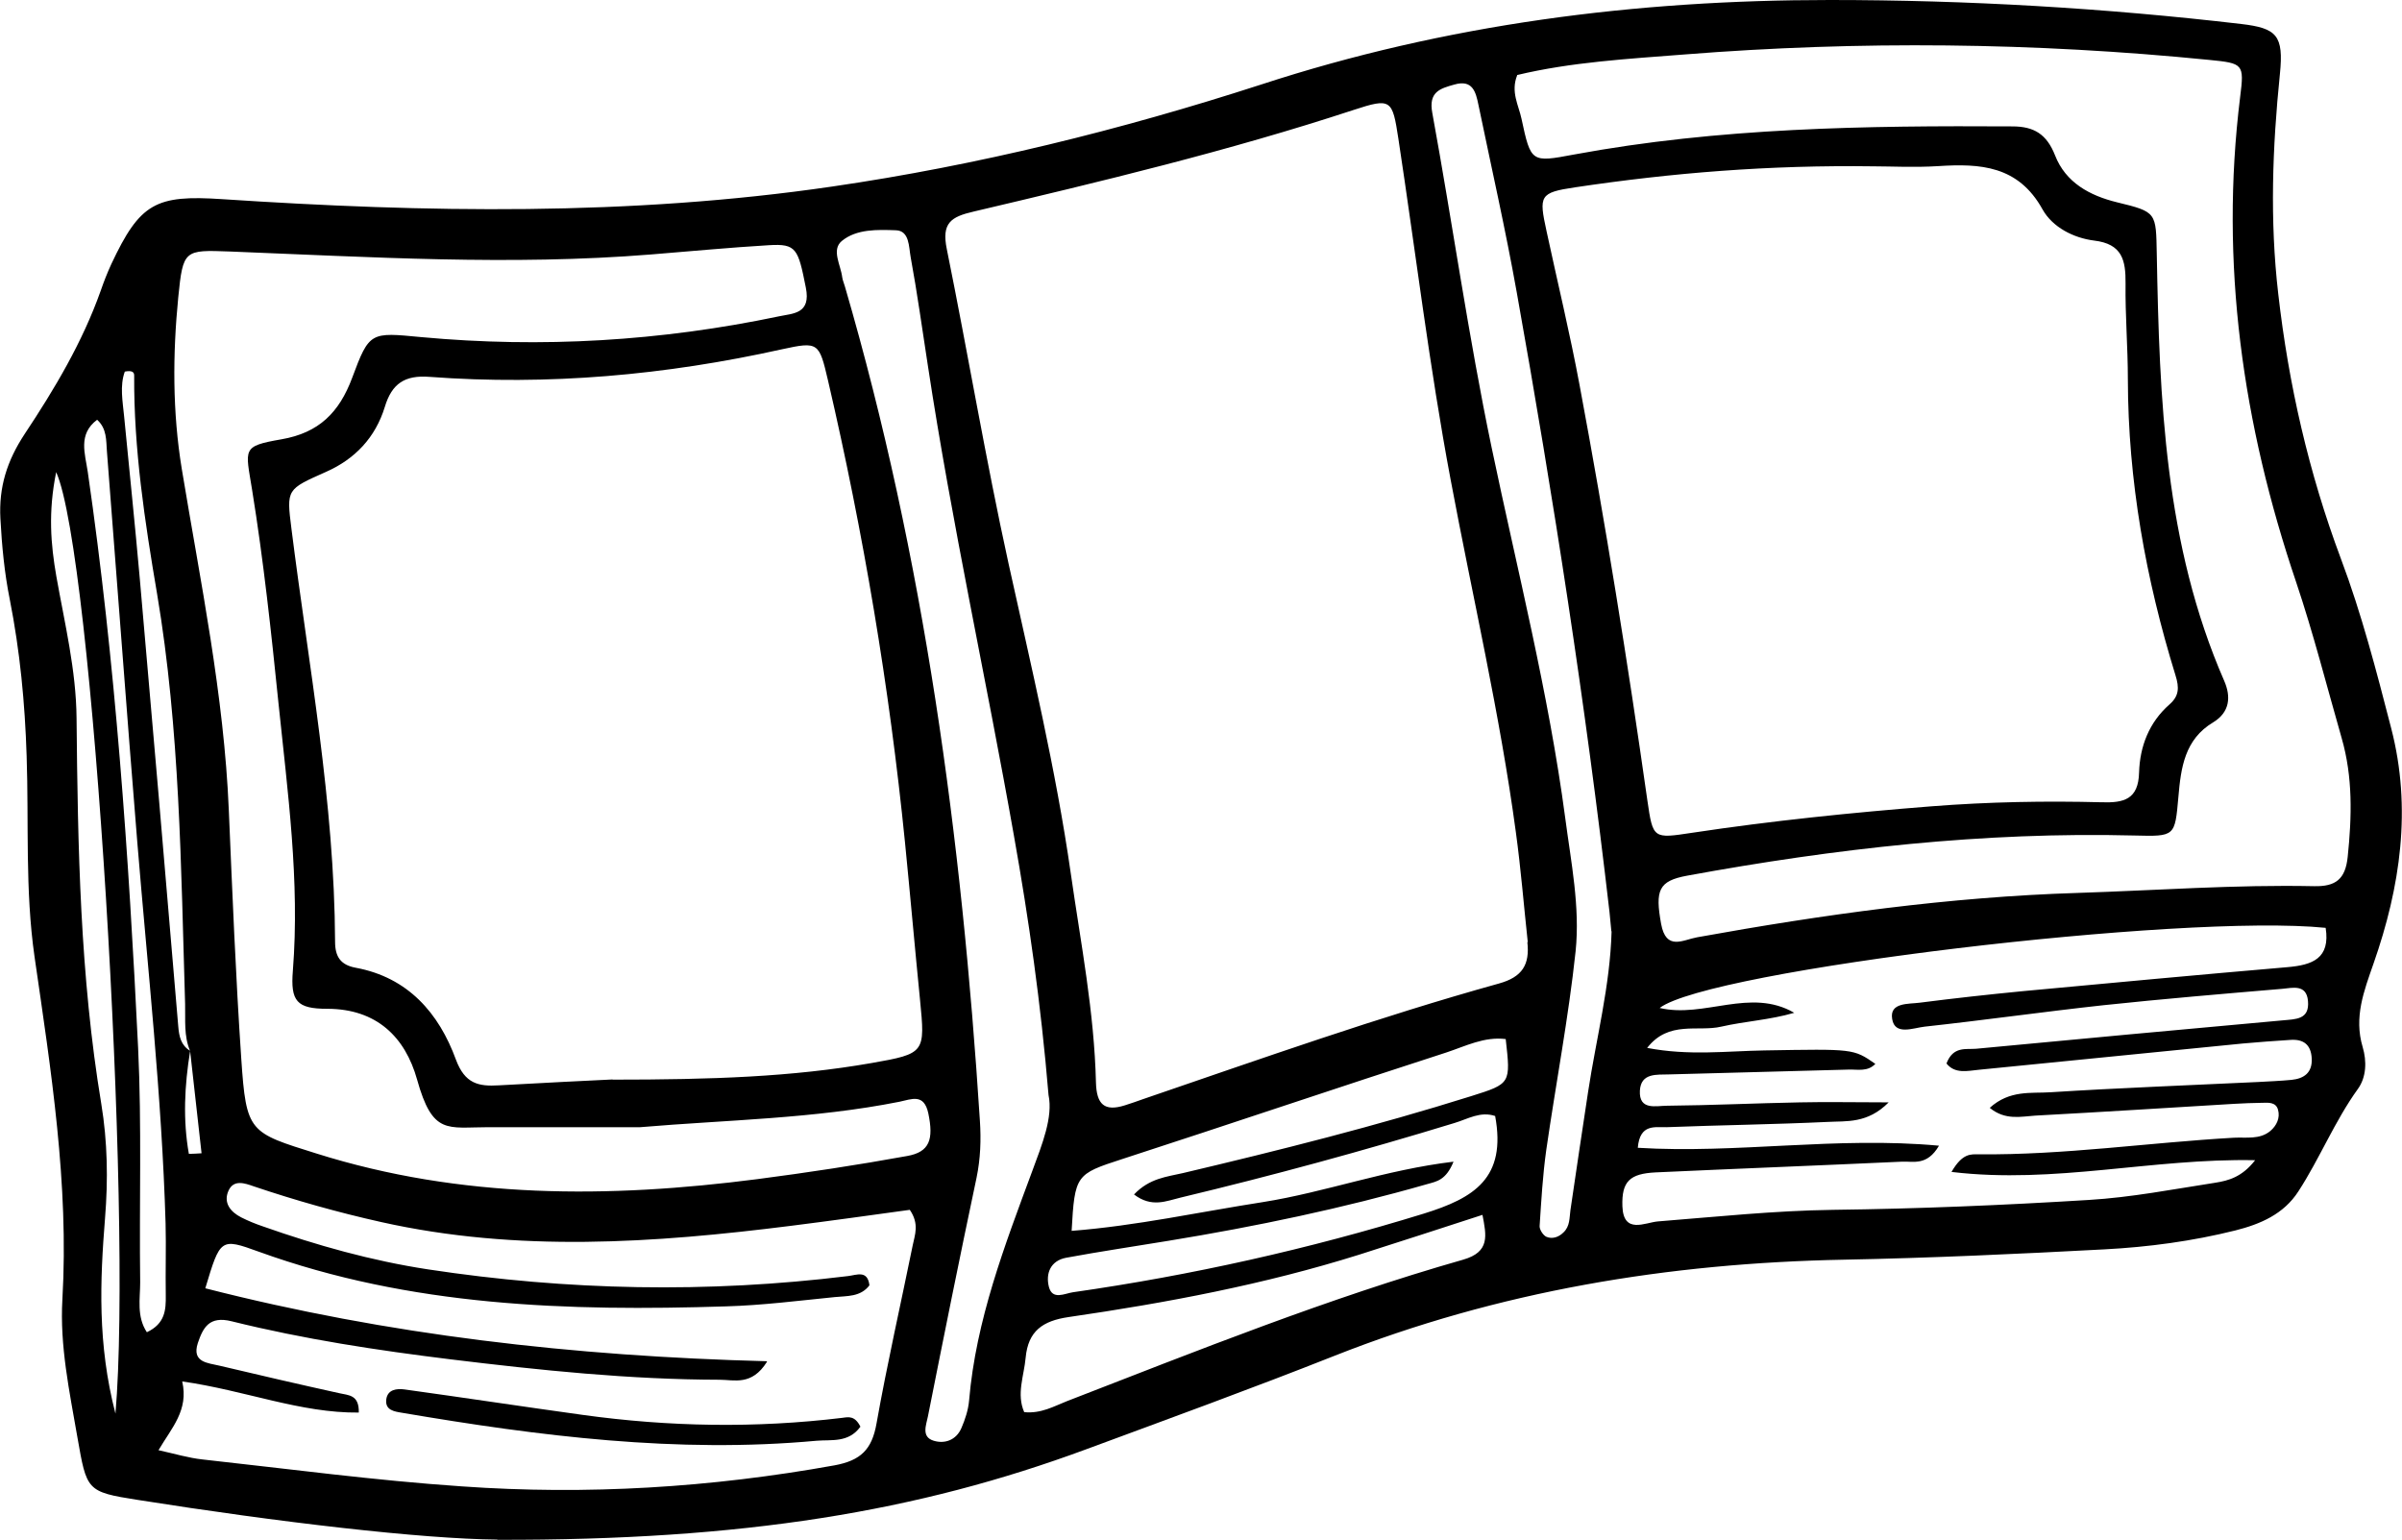 <?xml version="1.0" encoding="UTF-8"?> <svg xmlns="http://www.w3.org/2000/svg" width="78" height="50" viewBox="0 0 78 50" fill="none"><g clip-path="url(#clip0_22_81)"><path d="M16.15 50C13.705 49.98 9.071 49.44 4.458 48.709C2.803 48.45 2.817 48.402 2.513 46.674C2.256 45.192 1.938 43.703 2.026 42.2C2.242 38.444 1.655 34.756 1.121 31.068C0.811 28.903 0.939 26.724 0.865 24.553C0.811 22.832 0.648 21.145 0.317 19.465C0.142 18.597 0.061 17.723 0.013 16.842C-0.041 15.824 0.223 14.971 0.804 14.09C1.77 12.635 2.675 11.119 3.269 9.445C3.37 9.152 3.485 8.858 3.614 8.578C4.546 6.591 5.059 6.324 7.214 6.468C13.826 6.905 20.439 7.021 27.024 6.058C31.753 5.368 36.393 4.221 40.932 2.752C46.963 0.779 53.13 0 59.419 0C63.883 0 68.341 0.26 72.779 0.779C73.934 0.915 74.163 1.147 74.035 2.404C73.792 4.788 73.704 7.151 73.981 9.541C74.319 12.498 74.974 15.36 76.014 18.14C76.69 19.936 77.169 21.794 77.649 23.651C78.324 26.253 77.946 28.808 77.075 31.294C76.764 32.188 76.433 33.035 76.723 34.005C76.859 34.462 76.845 34.982 76.568 35.364C75.811 36.416 75.332 37.618 74.636 38.69C74.157 39.434 73.4 39.755 72.59 39.96C71.192 40.309 69.766 40.5 68.334 40.575C65.518 40.725 62.701 40.855 59.878 40.91C54.191 41.019 48.659 41.927 43.336 44.031C40.662 45.09 37.96 46.073 35.265 47.07C29.814 49.085 24.174 50.027 16.143 50.007L16.15 50ZM6.174 34.135C5.991 35.255 5.937 36.368 6.133 37.474C6.268 37.474 6.41 37.461 6.545 37.454C6.423 36.347 6.295 35.241 6.174 34.135C5.964 33.643 6.025 33.117 6.011 32.605C5.876 28.152 5.843 23.692 5.1 19.28C4.701 16.931 4.343 14.581 4.357 12.191C4.357 12.075 4.276 12.027 4.053 12.068C3.884 12.532 3.985 13.038 4.032 13.536C4.201 15.285 4.384 17.033 4.539 18.788C4.964 23.637 5.383 28.486 5.789 33.336C5.816 33.663 5.876 33.944 6.174 34.128V34.135ZM19.892 35.063C23.107 35.063 25.721 34.975 28.301 34.524C30.05 34.217 30.044 34.189 29.875 32.461C29.706 30.761 29.557 29.06 29.388 27.36C28.882 22.306 28.038 17.306 26.889 12.362C26.599 11.119 26.579 11.085 25.39 11.344C21.614 12.184 17.798 12.526 13.948 12.239C13.144 12.177 12.725 12.457 12.496 13.215C12.192 14.206 11.53 14.909 10.584 15.326C9.308 15.893 9.301 15.886 9.463 17.163C10.024 21.63 10.861 26.062 10.881 30.583C10.881 31.075 11.064 31.341 11.557 31.43C13.245 31.744 14.252 32.898 14.806 34.415C15.096 35.193 15.535 35.289 16.197 35.248C17.629 35.166 19.061 35.098 19.892 35.057V35.063ZM49.611 30.597C49.483 29.409 49.388 28.22 49.226 27.039C48.706 23.18 47.821 19.396 47.105 15.572C46.416 11.904 45.971 8.196 45.41 4.508C45.214 3.23 45.18 3.169 43.951 3.572C39.898 4.904 35.758 5.894 31.617 6.871C30.881 7.041 30.57 7.239 30.746 8.093C31.435 11.494 32.009 14.923 32.752 18.31C33.488 21.65 34.285 24.976 34.772 28.37C35.096 30.631 35.535 32.871 35.589 35.159C35.609 35.863 35.859 36.108 36.528 35.897C36.724 35.835 36.92 35.767 37.109 35.699C40.945 34.387 44.768 33.028 48.672 31.942C49.436 31.731 49.679 31.328 49.598 30.597H49.611ZM60.864 5.402C57.446 5.354 54.285 5.614 51.138 6.085C49.996 6.256 49.969 6.352 50.219 7.499C50.577 9.165 50.982 10.832 51.293 12.505C52.131 16.985 52.853 21.479 53.495 25.994C53.677 27.25 53.684 27.237 54.947 27.046C57.534 26.656 60.128 26.39 62.735 26.185C64.579 26.041 66.416 26.007 68.26 26.055C68.963 26.076 69.442 25.966 69.462 25.085C69.489 24.238 69.787 23.46 70.448 22.879C70.759 22.606 70.773 22.34 70.644 21.93C69.678 18.802 69.104 15.606 69.098 12.314C69.098 11.276 69.01 10.245 69.023 9.206C69.03 8.448 68.915 7.922 68.003 7.813C67.341 7.731 66.653 7.383 66.328 6.802C65.538 5.375 64.302 5.307 62.938 5.395C62.174 5.443 61.404 5.402 60.864 5.402ZM49.267 2.445C49.051 2.985 49.314 3.415 49.408 3.859C49.712 5.279 49.726 5.279 51.104 5.02C55.819 4.146 60.58 4.077 65.349 4.105C66.051 4.105 66.463 4.357 66.734 5.047C67.078 5.928 67.855 6.352 68.746 6.57C70.043 6.884 70.01 6.898 70.037 8.257C70.124 12.976 70.293 17.682 72.225 22.108C72.455 22.634 72.407 23.132 71.867 23.46C70.942 24.013 70.82 24.935 70.739 25.878C70.624 27.168 70.638 27.168 69.307 27.134C64.417 27.011 59.587 27.558 54.785 28.439C53.853 28.61 53.745 28.917 53.941 30.003C54.103 30.891 54.65 30.522 55.109 30.44C59.196 29.702 63.302 29.128 67.463 28.999C70.023 28.917 72.583 28.726 75.15 28.78C75.845 28.794 76.163 28.555 76.237 27.824C76.372 26.52 76.406 25.236 76.041 23.972C75.555 22.278 75.123 20.571 74.562 18.904C72.826 13.775 72.076 8.551 72.745 3.142C72.88 2.076 72.846 2.056 71.745 1.946C66.072 1.38 60.385 1.318 54.697 1.769C52.874 1.912 51.023 2.015 49.26 2.438L49.267 2.445ZM20.79 36.607C19.149 36.607 17.507 36.607 15.866 36.607C14.522 36.607 14.049 36.873 13.543 35.057C13.158 33.684 12.232 32.762 10.625 32.762C9.639 32.762 9.429 32.516 9.51 31.526C9.74 28.61 9.341 25.727 9.044 22.845C8.808 20.53 8.558 18.208 8.186 15.906C7.97 14.561 7.842 14.493 9.139 14.267C10.361 14.056 11.016 13.393 11.435 12.273C11.996 10.764 12.03 10.791 13.678 10.948C17.588 11.31 21.465 11.078 25.302 10.272C25.755 10.176 26.342 10.197 26.167 9.336C25.917 8.079 25.863 7.909 24.971 7.963C23.695 8.039 22.418 8.161 21.141 8.264C16.582 8.633 12.023 8.346 7.464 8.168C5.984 8.114 5.944 8.107 5.789 9.65C5.606 11.515 5.599 13.379 5.903 15.23C6.511 18.911 7.274 22.565 7.43 26.308C7.545 28.999 7.653 31.697 7.835 34.387C7.997 36.785 8.092 36.778 10.273 37.461C14.981 38.943 19.77 38.916 24.593 38.294C26.221 38.082 27.842 37.836 29.456 37.543C30.192 37.413 30.321 37.003 30.145 36.156C30.003 35.501 29.605 35.699 29.206 35.781C26.43 36.334 23.607 36.368 20.79 36.607ZM24.904 44.229C24.41 45.014 23.843 44.809 23.37 44.809C20.446 44.803 17.541 44.502 14.637 44.147C12.246 43.853 9.861 43.491 7.524 42.911C6.788 42.726 6.592 43.123 6.423 43.621C6.221 44.249 6.754 44.263 7.126 44.352C8.423 44.659 9.72 44.96 11.023 45.247C11.32 45.315 11.665 45.294 11.651 45.875C9.753 45.895 7.977 45.158 5.917 44.864C6.133 45.8 5.572 46.373 5.147 47.097C5.68 47.214 6.126 47.35 6.579 47.398C9.382 47.705 12.178 48.081 14.995 48.272C19.047 48.559 23.087 48.313 27.099 47.589C27.95 47.432 28.314 47.077 28.463 46.23C28.808 44.29 29.247 42.371 29.638 40.445C29.706 40.104 29.861 39.755 29.544 39.291C28.301 39.462 26.991 39.646 25.687 39.81C21.243 40.37 16.805 40.678 12.374 39.687C10.969 39.373 9.591 38.984 8.234 38.526C7.943 38.424 7.592 38.301 7.423 38.663C7.241 39.059 7.484 39.359 7.835 39.537C8.065 39.653 8.301 39.749 8.544 39.831C10.287 40.445 12.063 40.944 13.894 41.224C18.433 41.914 22.979 42.002 27.538 41.442C27.821 41.408 28.173 41.237 28.233 41.743C27.943 42.125 27.504 42.084 27.105 42.125C25.93 42.242 24.762 42.392 23.58 42.426C18.439 42.59 13.326 42.433 8.402 40.65C7.16 40.199 7.153 40.22 6.667 41.839C12.59 43.355 18.608 44.044 24.904 44.208V44.229ZM63.37 38.062C63.728 37.44 64.005 37.488 64.255 37.488C67.031 37.515 69.78 37.106 72.542 36.949C72.941 36.928 73.38 37.017 73.724 36.73C73.927 36.559 74.049 36.306 73.974 36.04C73.907 35.794 73.67 35.808 73.468 35.815C73.157 35.822 72.853 35.828 72.542 35.849C70.394 35.979 68.24 36.115 66.092 36.231C65.633 36.259 65.119 36.395 64.613 35.979C65.261 35.391 65.957 35.514 66.578 35.473C68.828 35.33 71.084 35.248 73.339 35.139C73.697 35.118 74.055 35.105 74.413 35.07C74.819 35.029 75.089 34.838 75.069 34.381C75.048 33.923 74.798 33.739 74.366 33.773C73.853 33.807 73.346 33.841 72.833 33.889C69.976 34.169 67.119 34.462 64.261 34.742C63.897 34.777 63.485 34.886 63.208 34.538C63.424 33.971 63.836 34.087 64.167 34.06C67.483 33.745 70.806 33.438 74.123 33.138C74.549 33.097 75.001 33.117 74.947 32.509C74.9 31.949 74.434 32.086 74.116 32.113C72.178 32.277 70.232 32.441 68.301 32.646C66.362 32.858 64.437 33.131 62.499 33.342C62.127 33.383 61.533 33.636 61.445 33.097C61.35 32.55 61.972 32.612 62.337 32.564C63.458 32.42 64.579 32.297 65.7 32.188C68.557 31.922 71.421 31.655 74.278 31.41C75.089 31.341 75.677 31.13 75.521 30.133C70.867 29.661 55.508 31.505 53.894 32.735C55.339 33.076 56.838 32.065 58.264 32.892C57.473 33.124 56.669 33.165 55.893 33.342C55.13 33.52 54.191 33.131 53.488 34.032C54.839 34.292 56.068 34.135 57.291 34.114C60.182 34.066 60.182 34.053 60.898 34.551C60.648 34.811 60.337 34.729 60.04 34.736C58.095 34.79 56.143 34.838 54.197 34.893C53.799 34.906 53.286 34.838 53.252 35.419C53.218 36.074 53.779 35.91 54.137 35.91C55.575 35.897 57.007 35.828 58.446 35.801C59.324 35.781 60.209 35.801 61.33 35.801C60.641 36.498 59.959 36.402 59.344 36.436C57.602 36.518 55.859 36.539 54.116 36.607C53.758 36.621 53.252 36.477 53.184 37.276C56.406 37.474 59.628 36.901 62.965 37.208C62.573 37.877 62.127 37.707 61.756 37.727C59.094 37.85 56.426 37.953 53.765 38.075C52.921 38.116 52.657 38.369 52.684 39.175C52.718 40.097 53.421 39.701 53.839 39.667C55.731 39.517 57.615 39.318 59.52 39.291C62.289 39.257 65.058 39.141 67.828 38.97C69.206 38.888 70.57 38.622 71.941 38.41C72.367 38.342 72.806 38.226 73.231 37.679C69.874 37.611 66.734 38.458 63.39 38.062H63.37ZM34.049 35.562C33.799 32.571 33.407 29.852 32.928 27.155C32.029 22.06 30.908 16.999 30.131 11.877C29.949 10.702 29.787 9.521 29.571 8.346C29.51 8.018 29.537 7.492 29.091 7.478C28.497 7.458 27.815 7.431 27.335 7.827C26.991 8.114 27.301 8.605 27.349 9.002C27.362 9.104 27.409 9.2 27.436 9.302C30.017 18.146 31.232 27.216 31.82 36.395C31.861 37.017 31.84 37.625 31.712 38.246C31.165 40.828 30.645 43.416 30.131 46.005C30.077 46.278 29.909 46.667 30.321 46.79C30.678 46.899 31.05 46.77 31.219 46.38C31.34 46.1 31.442 45.793 31.469 45.486C31.692 42.87 32.624 40.452 33.522 38.028C33.846 37.153 34.198 36.279 34.049 35.562ZM52.326 30.249C52.306 30.044 52.286 29.839 52.266 29.627C51.489 22.879 50.449 16.18 49.253 9.493C48.888 7.451 48.429 5.43 48.01 3.408C47.923 2.985 47.821 2.575 47.227 2.746C46.761 2.875 46.383 2.985 46.511 3.668C47.173 7.287 47.686 10.934 48.436 14.527C49.273 18.529 50.287 22.497 50.827 26.561C51.016 28.002 51.313 29.45 51.165 30.891C50.935 33.049 50.523 35.193 50.212 37.345C50.097 38.164 50.05 38.991 49.996 39.817C49.989 39.933 50.111 40.117 50.212 40.165C50.401 40.247 50.611 40.186 50.773 40.022C50.982 39.824 50.962 39.557 50.996 39.305C51.185 38.021 51.374 36.744 51.57 35.46C51.833 33.725 52.286 32.017 52.333 30.242L52.326 30.249ZM48.557 36.245C48.071 36.081 47.666 36.341 47.234 36.47C44.289 37.372 41.324 38.178 38.331 38.895C37.872 39.004 37.399 39.23 36.825 38.792C37.332 38.26 37.892 38.219 38.419 38.096C41.567 37.352 44.694 36.566 47.781 35.596C49.064 35.193 49.057 35.187 48.895 33.745C48.2 33.657 47.585 33.978 46.963 34.182C43.451 35.316 39.946 36.505 36.433 37.645C34.941 38.13 34.9 38.151 34.799 39.974C36.906 39.81 38.953 39.359 41.02 39.038C43.039 38.717 44.984 37.993 47.2 37.727C46.957 38.328 46.653 38.369 46.362 38.451C43.6 39.243 40.79 39.831 37.953 40.295C36.839 40.479 35.724 40.643 34.616 40.848C34.117 40.944 33.948 41.354 34.062 41.798C34.177 42.228 34.569 42.009 34.839 41.968C38.703 41.415 42.492 40.568 46.234 39.414C47.862 38.909 48.929 38.267 48.551 36.238L48.557 36.245ZM48.139 39.455C46.768 39.899 45.457 40.329 44.14 40.746C41.053 41.716 37.886 42.31 34.697 42.774C33.86 42.897 33.387 43.225 33.306 44.092C33.252 44.687 33.002 45.274 33.259 45.861C33.806 45.916 34.225 45.67 34.643 45.506C38.892 43.86 43.127 42.16 47.511 40.91C48.395 40.657 48.267 40.124 48.139 39.448V39.455ZM1.824 15.333C1.56 16.637 1.648 17.675 1.83 18.72C2.101 20.25 2.472 21.759 2.486 23.323C2.526 27.51 2.6 31.697 3.289 35.849C3.492 37.078 3.512 38.314 3.411 39.557C3.249 41.593 3.161 43.635 3.749 45.909C4.309 39.441 3.012 17.955 1.824 15.333ZM3.154 13.632C2.526 14.103 2.763 14.732 2.85 15.326C3.749 21.527 4.181 27.776 4.485 34.032C4.606 36.566 4.519 39.107 4.552 41.647C4.552 42.18 4.431 42.754 4.769 43.266C5.363 42.986 5.39 42.542 5.383 42.064C5.37 41.285 5.397 40.507 5.377 39.735C5.255 35.589 4.796 31.471 4.458 27.346C4.113 23.118 3.803 18.884 3.472 14.656C3.445 14.301 3.472 13.926 3.161 13.639L3.154 13.632Z" fill="black"></path><path d="M27.936 46.339C27.551 46.865 26.997 46.749 26.518 46.79C21.986 47.207 17.514 46.64 13.056 45.882C12.806 45.841 12.502 45.8 12.543 45.451C12.584 45.124 12.881 45.09 13.137 45.124C15.062 45.39 16.994 45.684 18.919 45.95C21.722 46.339 24.539 46.387 27.355 46.046C27.558 46.018 27.761 45.971 27.943 46.339H27.936Z" fill="black"></path></g><defs><clipPath id="clip0_22_81"><rect width="78" height="50" fill="white"></rect></clipPath></defs></svg> 